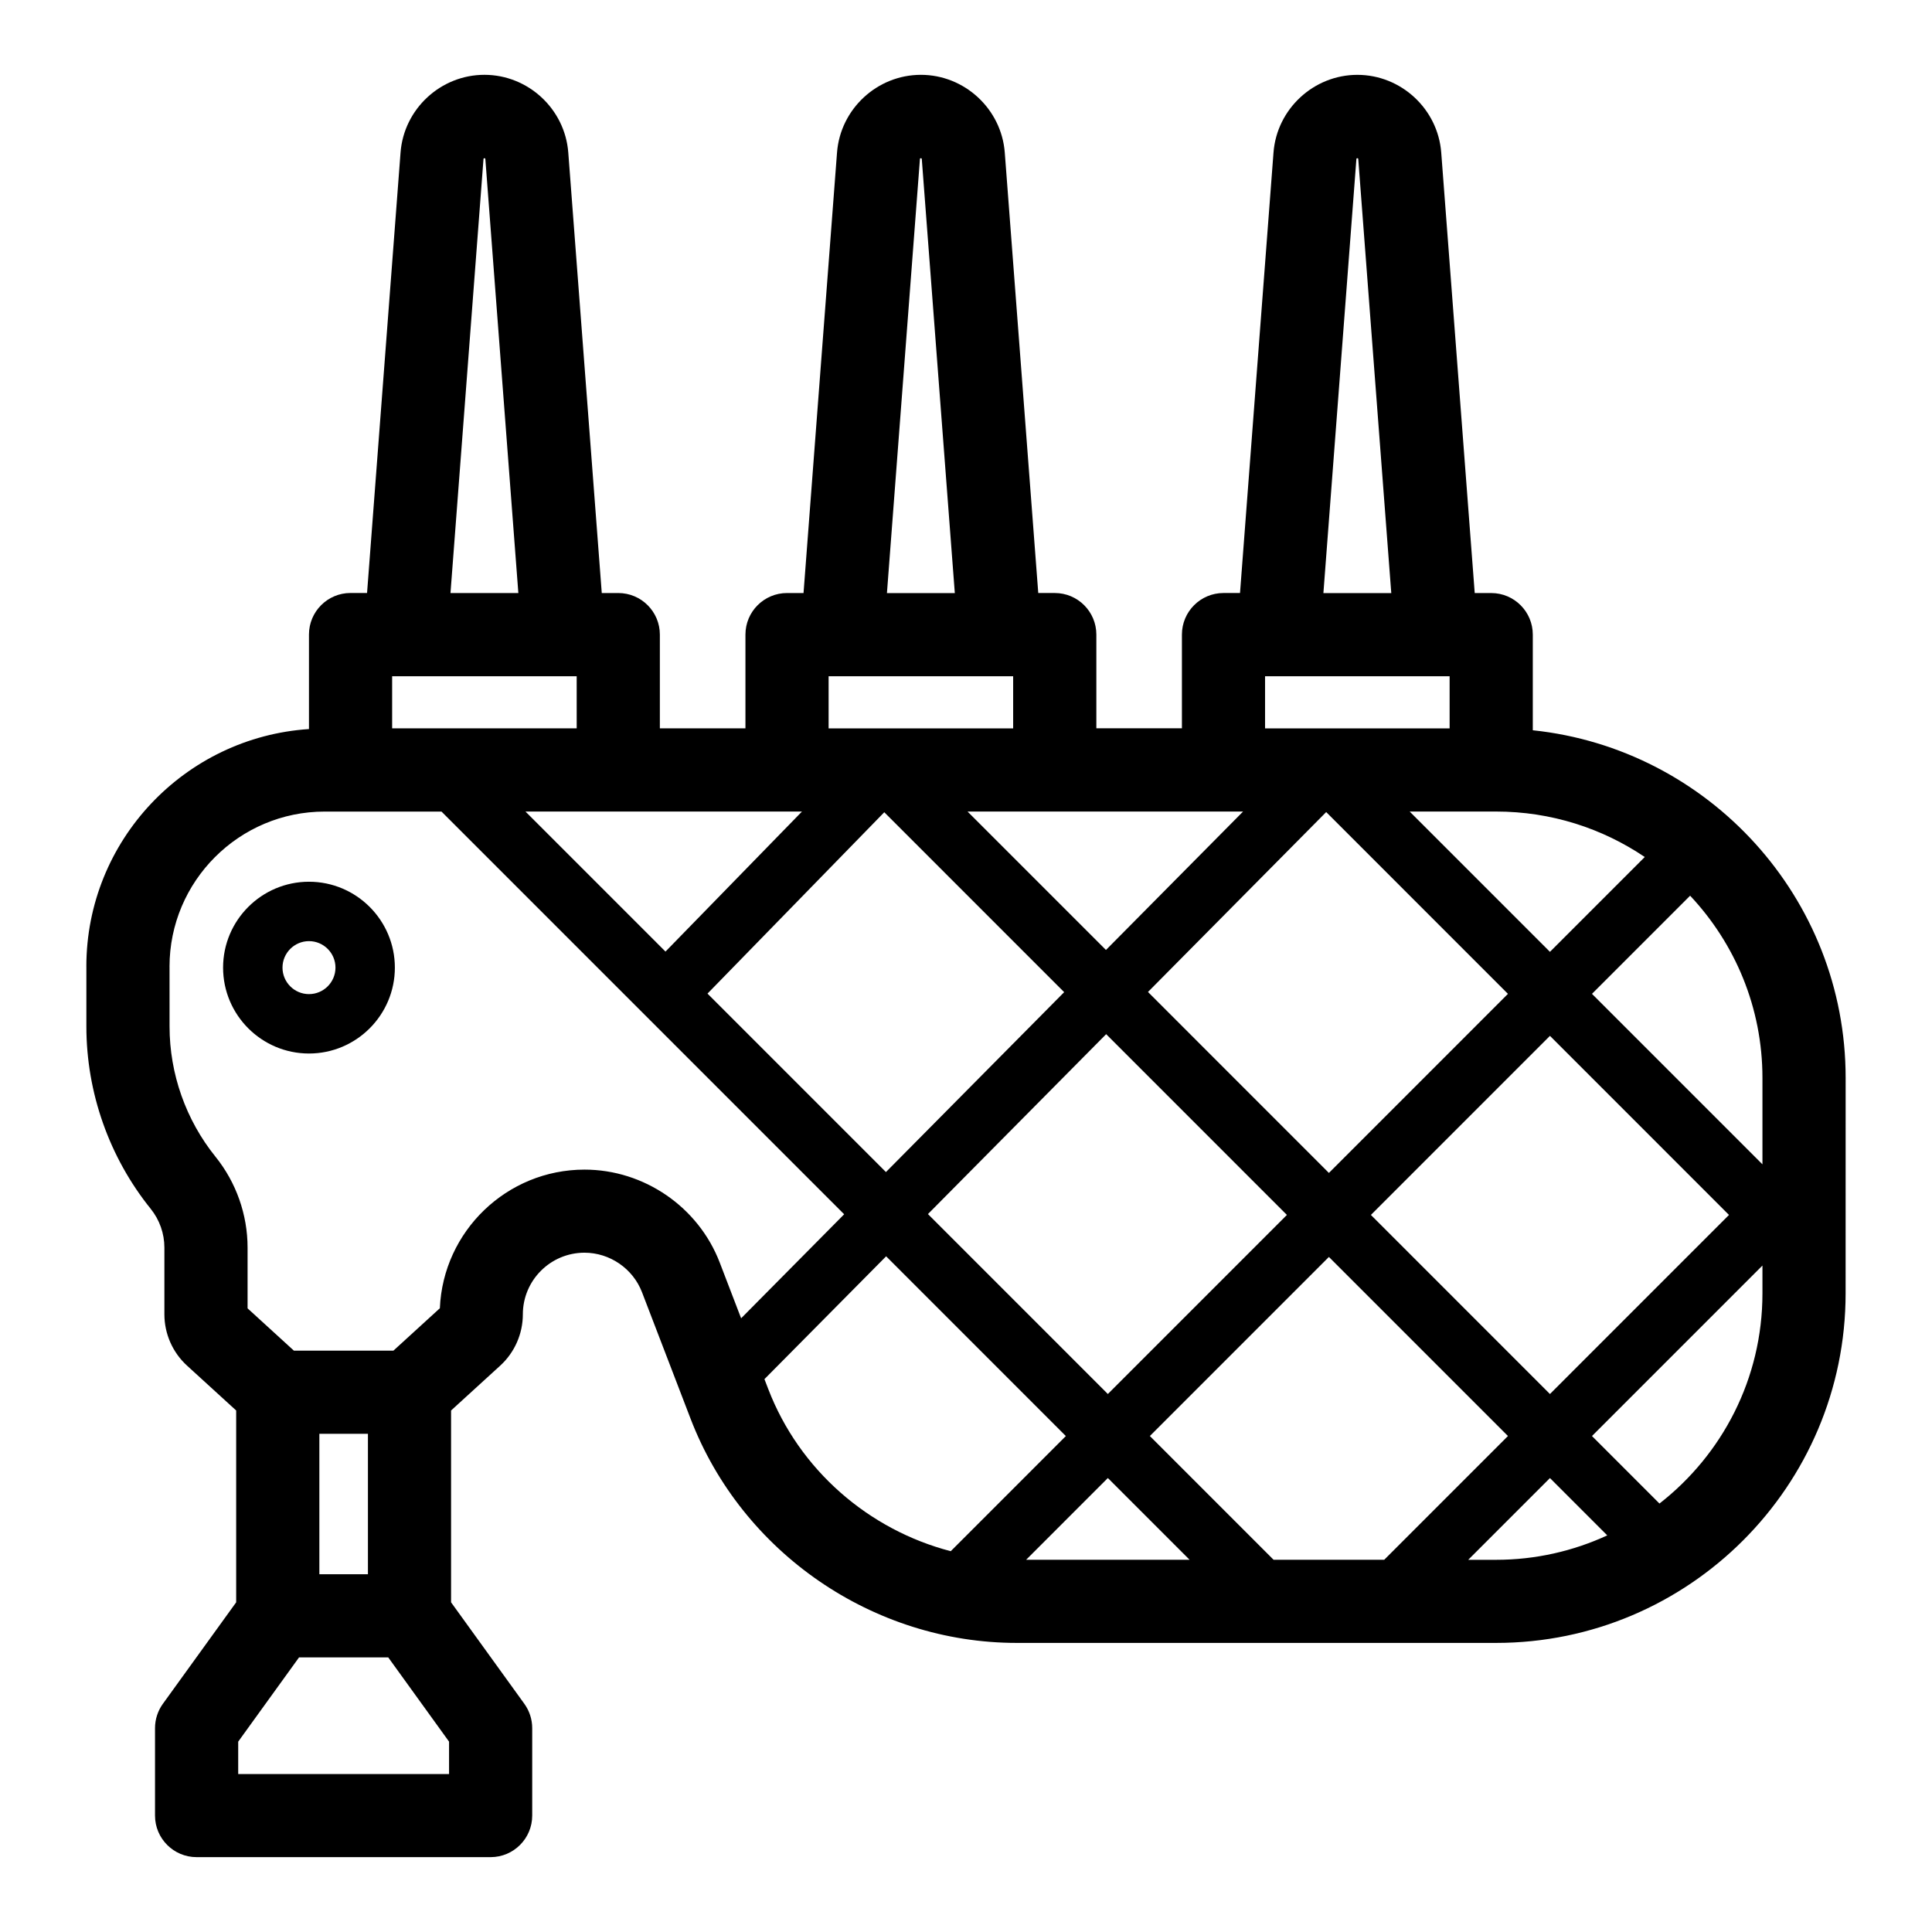 <?xml version="1.0" encoding="UTF-8"?>
<!-- Uploaded to: ICON Repo, www.svgrepo.com, Generator: ICON Repo Mixer Tools -->
<svg fill="#000000" width="800px" height="800px" version="1.1" viewBox="144 144 512 512" xmlns="http://www.w3.org/2000/svg">
 <g>
  <path d="m166.89 400.18v15.848c0 17.523 6.059 34.691 17.059 48.336 2.332 2.894 3.617 6.535 3.617 10.254v17.695c0 5.156 2.184 10.109 5.992 13.586l13.031 11.898v50.832l-19.422 26.895c-1.355 1.875-2.086 4.133-2.086 6.453v23.164c0 6.086 4.934 11.02 11.02 11.02h77.922c6.086 0 11.02-4.934 11.02-11.02v-23.164c0-2.312-0.727-4.57-2.086-6.453l-19.418-26.895v-50.832l13.031-11.895c3.809-3.481 5.992-8.438 5.992-13.59 0-9.004 7.324-16.332 16.332-16.332 6.715 0 12.84 4.211 15.246 10.477l12.867 33.508c13.645 35.543 48.395 59.426 86.469 59.426h126.99c51.082 0 92.641-41.559 92.641-92.641l0.008-57.105c0-47.789-36.383-87.238-82.906-92.117v-25.344c0-6.086-4.934-11.02-11.02-11.02h-4.371l-8.875-116.73c-0.879-11.547-10.641-20.598-22.223-20.598-11.586 0-21.348 9.051-22.227 20.598l-8.875 116.72h-4.375c-6.086 0-11.02 4.934-11.02 11.02v24.832h-22.676v-24.832c0-6.086-4.934-11.02-11.02-11.02h-4.375l-8.875-116.73c-0.883-11.543-10.648-20.594-22.227-20.594-11.582 0-21.344 9.047-22.227 20.598l-8.875 116.73h-4.375c-6.086 0-11.02 4.934-11.02 11.02v24.832h-22.68v-24.832c0-6.086-4.934-11.02-11.02-11.02h-4.375l-8.875-116.73c-0.875-11.551-10.641-20.602-22.227-20.602s-21.348 9.051-22.223 20.598l-8.875 116.72h-4.375c-6.086 0-11.02 4.934-11.02 11.02v25.043c-32.887 2.168-58.996 29.535-58.996 62.957zm114.48-99.012h-17.988l8.75-115.05c0.02-0.266 0.469-0.254 0.488-0.004zm15.457 35.852h-48.906v-13.812h48.906l0.004 13.812zm151.9 187.54 47.449-47.457 47.449 47.457-32.793 32.797h-29.316zm10.531 32.797h-43.324l21.66-21.664zm120.62-186.24-25.125 25.129-37.176-37.18h22.895c14.586 0.004 28.145 4.445 39.406 12.051zm-111.65-12.047h5.199l-36.336 36.68-36.68-36.68zm75.395 48.312-47.449 47.457-47.949-47.957 47.23-47.676zm11.129 11.133 47.449 47.457-47.449 47.457-47.449-47.457zm-117.16 94.91-47.676-47.684 47.23-47.676 47.898 47.906zm-58.809-58.816-47.289-47.297 46.848-48.059 47.672 47.68zm-95.527-95.539h73.273l-36.168 37.109zm113.78-57.895h-17.988l8.746-115.06c0.016-0.25 0.465-0.262 0.488 0zm15.457 35.852h-48.902v-13.812h48.906v13.812zm66.762 0v-13.812h48.91v13.812zm33.449-35.852h-17.988l8.746-115.06c0.02-0.254 0.473-0.262 0.488 0zm98.363 128.48v22.906l-45.176-45.18 26.008-26.012c11.871 12.637 19.168 29.621 19.168 48.285zm-27.289 112.8-17.887-17.891 45.176-45.18v7.379c0 22.613-10.699 42.762-27.289 55.691zm-43.312 14.91h-7.371l21.66-21.664 15.188 15.191c-8.973 4.141-18.957 6.473-29.477 6.473zm-192.88-45.281-1-2.598 32.25-32.551 47.625 47.637-30.504 30.512c-21.73-5.652-40.121-21.512-48.371-43zm-106.08 11.891v37.211h-12.871v-37.211zm-34.379 81.578 16.121-22.324h23.641l16.117 22.324v8.582h-55.879zm-18.203-205.36c0-22.672 18.445-41.117 41.121-41.117h30.957l106.71 106.72-27.305 27.566-5.676-14.789c-5.656-14.723-20.047-24.613-35.824-24.613-20.613 0-37.477 16.336-38.34 36.738l-12.312 11.242h-26.363l-12.281-11.215v-16.09c0-8.738-3.019-17.293-8.5-24.09-7.852-9.738-12.176-21.988-12.176-34.5l-0.004-15.855z"/>
  <path d="m203.12 400.43c0 12.551 10.211 22.762 22.762 22.762 12.551 0 22.762-10.211 22.762-22.762 0-12.551-10.211-22.762-22.762-22.762-12.551 0-22.762 10.207-22.762 22.762zm15.746 0c0-3.871 3.148-7.019 7.019-7.019 3.871 0 7.019 3.148 7.019 7.019 0 3.871-3.148 7.019-7.019 7.019-3.871 0-7.019-3.148-7.019-7.019z"/>
 </g>
</svg>